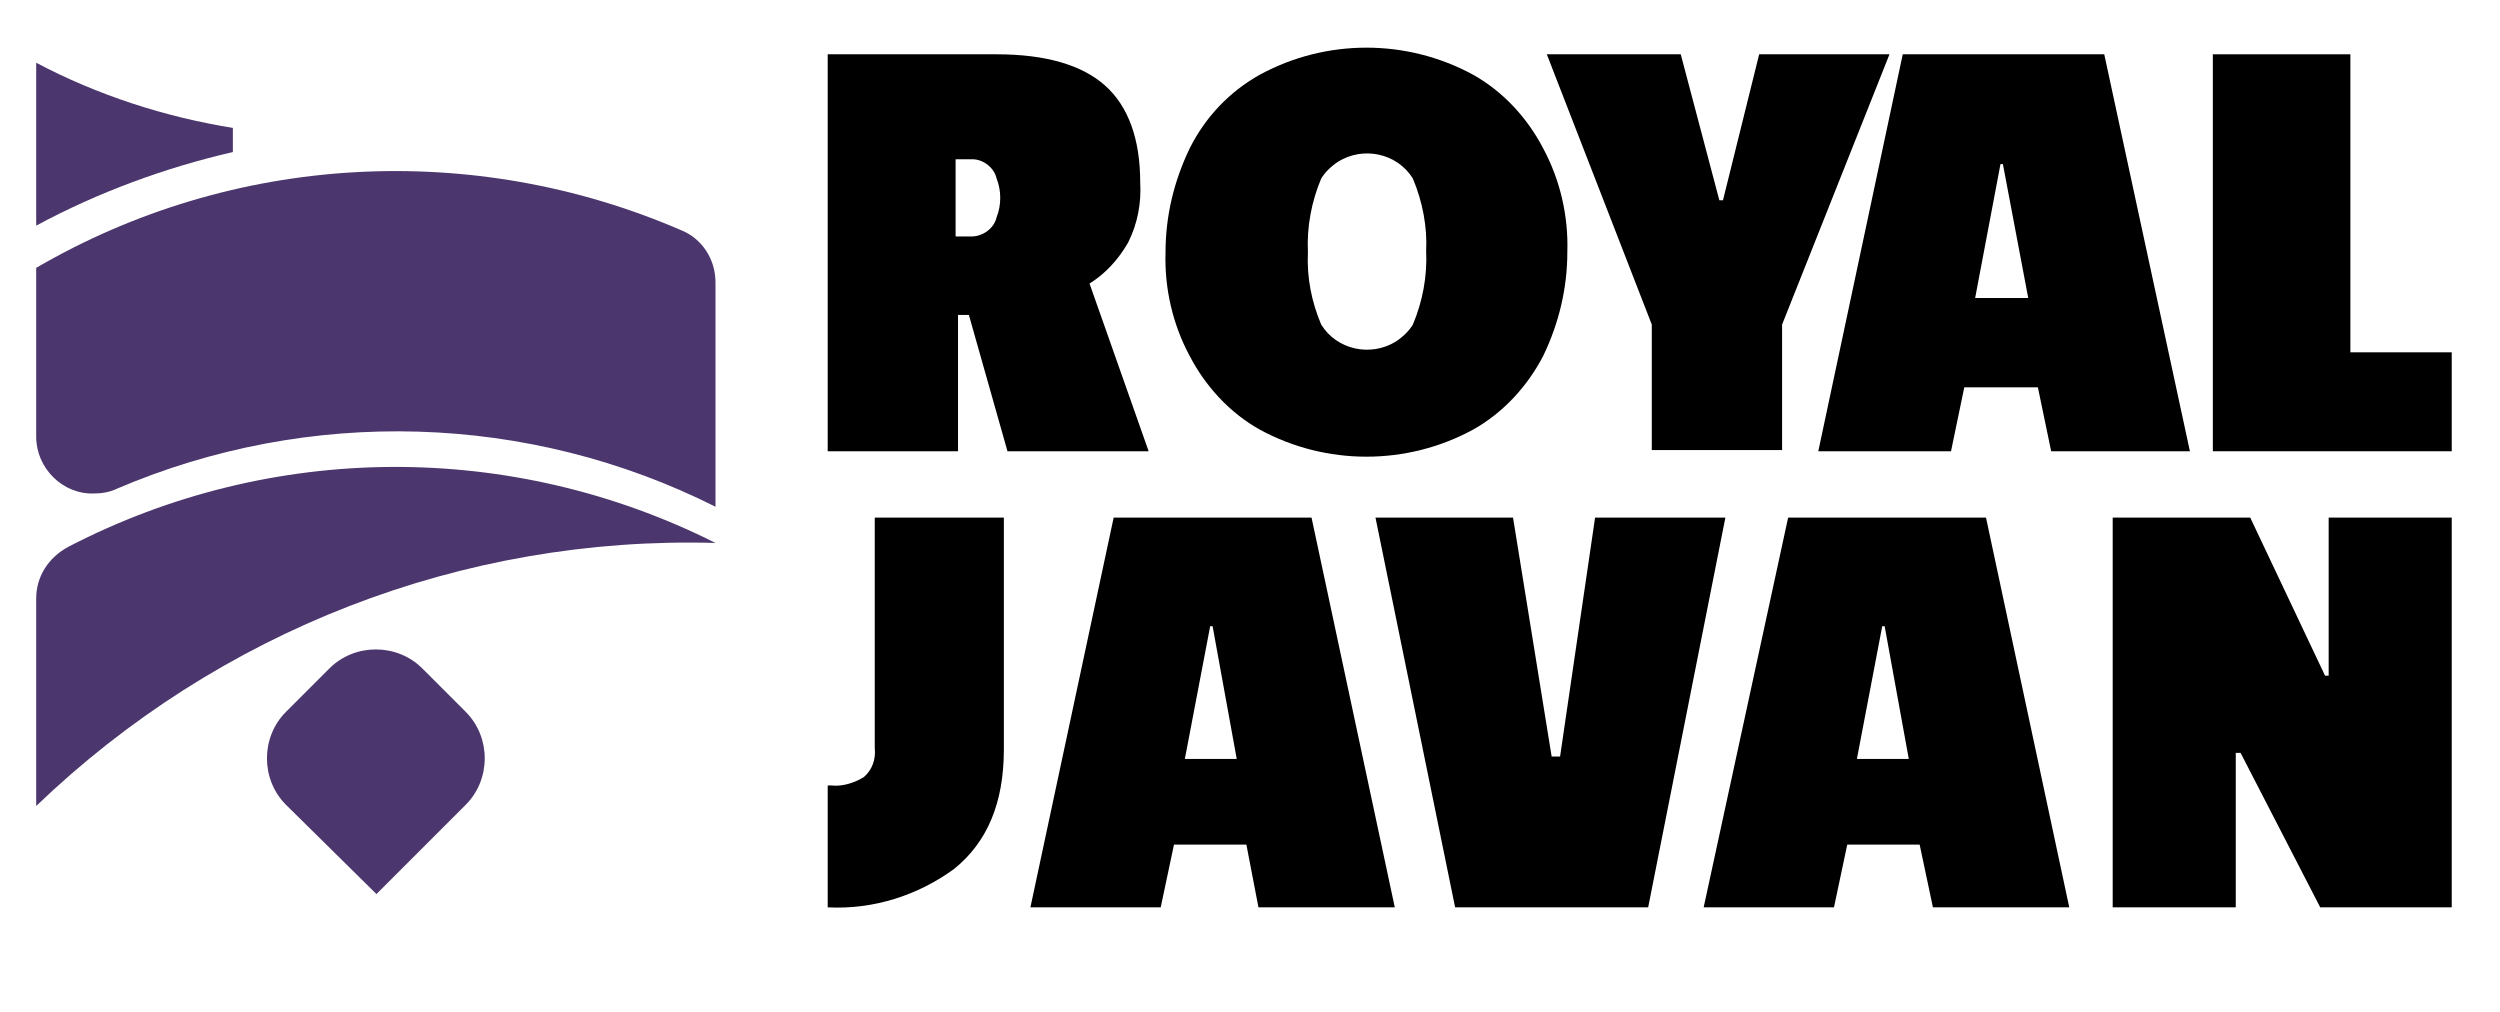 <?xml version="1.0" encoding="UTF-8"?> <svg xmlns="http://www.w3.org/2000/svg" xmlns:xlink="http://www.w3.org/1999/xlink" version="1.1" id="Layer_1" x="0px" y="0px" viewBox="0 0 207.2 83.9" style="enable-background:new 0 0 207.2 83.9;" xml:space="preserve"> <style type="text/css"> .st0{fill:#4B366D;} .st1{fill:#1D1752;} </style> <path class="st0" d="M3,22.2v14c0,2.6,2.2,4.8,4.8,4.7c0.6,0,1.3-0.1,1.9-0.4c15.9-6.8,34.1-6.3,49.6,1.5V23.4 c0-1.9-1.1-3.6-2.8-4.3C39.2,11.6,19.3,12.7,3,22.2z"></path> <path class="st0" d="M59.3,45L59.3,45c-16.9-8.5-36.8-8.4-53.6,0.3C4,46.2,3,47.8,3,49.6v17.2C18.1,52.3,38.3,44.4,59.3,45z"></path> <path class="st0" d="M19.3,12.6v-2C13.7,9.7,8.1,7.9,3,5.2v13.5C8.2,15.9,13.7,13.9,19.3,12.6z"></path> <path class="st0" d="M23.7,66.7c-2.1-2.1-2.1-5.6,0-7.7c0,0,0,0,0,0l3.6-3.6c2.1-2.1,5.6-2.1,7.7,0c0,0,0,0,0,0l3.6,3.6 c2.1,2.1,2.1,5.6,0,7.7l-7.4,7.4L23.7,66.7z"></path> <path d="M93.5,20.1c-0.8,1.4-1.9,2.6-3.2,3.4l4.9,13.9H83.5l-3.2-11.3h-0.9v11.3H68.6V4.5h14c4.1,0,7.1,0.9,9,2.6 c1.9,1.7,2.9,4.4,2.9,8C94.6,16.8,94.3,18.5,93.5,20.1z M82.6,18c0.4-1,0.4-2.2,0-3.2c-0.2-0.9-1.1-1.6-2-1.6h-1.4v6.4h1.3 C81.5,19.6,82.4,18.9,82.6,18z"></path> <path d="M104.4,35.6c-2.5-1.4-4.5-3.6-5.8-6.1c-1.4-2.6-2.1-5.6-2-8.6c0-3,0.7-5.9,2-8.6c1.3-2.6,3.3-4.7,5.8-6.1 c5.5-3,12.2-3,17.7,0c2.5,1.4,4.5,3.6,5.8,6.1c1.4,2.6,2.1,5.6,2,8.6c0,3-0.7,5.9-2,8.6c-1.3,2.5-3.3,4.7-5.8,6.1 C116.6,38.6,109.9,38.6,104.4,35.6z M117.1,14.8c-1.3-2.1-4.1-2.7-6.2-1.4c-0.6,0.4-1.1,0.9-1.4,1.4c-0.8,1.9-1.2,4-1.1,6.1 c-0.1,2.1,0.3,4.1,1.1,6c1.3,2.1,4.1,2.7,6.2,1.4c0.6-0.4,1.1-0.9,1.4-1.4c0.8-1.9,1.2-4,1.1-6.1C118.3,18.8,117.9,16.7,117.1,14.8z "></path> <path d="M147.7,26.9v10.4h-10.8V26.9l-8.7-22.4h11.1l3.2,12.1h0.3l3-12.1h10.8L147.7,26.9z"></path> <path d="M168.9,32.1h-6.1l-1.1,5.3h-11l7-32.9h16.7l7.1,32.9H170L168.9,32.1z M166,13.6h-0.2l-2.1,11.1h4.4L166,13.6z"></path> <path d="M183.4,4.5h11.4v24.7h8.4v8.2h-19.8L183.4,4.5z"></path> <path d="M68.6,65.1h0.3c0.9,0.1,1.9-0.2,2.7-0.7c0.7-0.6,1-1.5,0.9-2.4V42.9h10.7v19.2c0,4.5-1.4,7.7-4.1,9.9 c-3,2.2-6.7,3.4-10.5,3.2V65.1z"></path> <path d="M103.3,70h-6l-1.1,5.2H85.4l6.9-32.3h16.4l6.9,32.3h-11.3L103.3,70z M100.5,51.9h-0.2l-2.1,11h4.3L100.5,51.9z"></path> <path d="M136.6,75.2h-16L114,42.9h11.4l3.2,19.8h0.7l2.9-19.8h10.8L136.6,75.2z"></path> <path d="M159.1,70h-6l-1.1,5.2h-10.8l7-32.3h16.4l6.9,32.3h-11.3L159.1,70z M156.2,51.9H156l-2.1,11h4.3L156.2,51.9z"></path> <path d="M185.7,62.4h-0.4v12.8h-10.2V42.9h11.4l6.2,13.1h0.3V42.9h10.2v32.3h-10.9L185.7,62.4z"></path> <rect y="120.6" class="st1" width="0.2" height="0.2"></rect> <rect y="120.6" class="st1" width="0.2" height="0.2"></rect> </svg> 